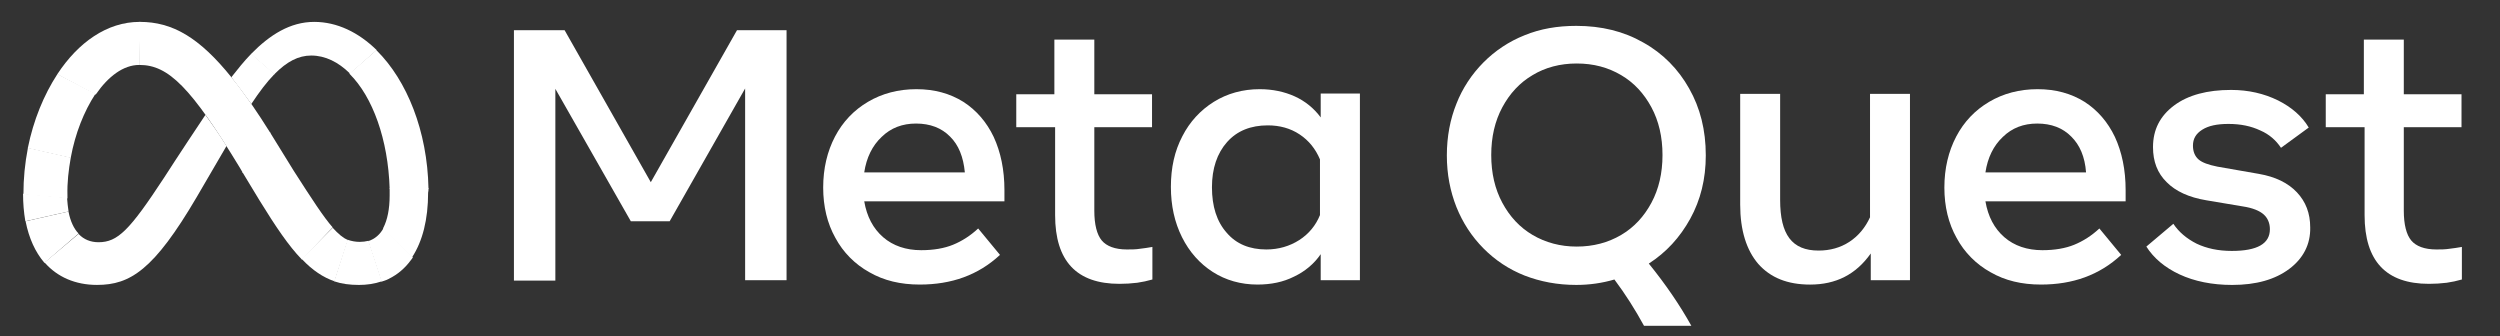 <?xml version="1.0" encoding="UTF-8"?>
<svg xmlns="http://www.w3.org/2000/svg" width="238" height="32" viewBox="0 0 238 32" fill="none">
  <rect x="0" y="0" width="238" height="32" fill="#333333" stroke="none"/>
  <g clip-path="url(#clip0_2491_1751)">
    <path d="M48.926 2.877H53.751L61.956 17.344L70.161 2.877H74.88V26.678H70.936V8.423L63.752 21.064H60.054L52.87 8.457V26.712H48.926V2.877Z" fill="white"></path>
    <path d="M87.558 27.09C85.727 27.09 84.142 26.711 82.768 25.919C81.395 25.161 80.268 24.025 79.529 22.647C78.754 21.269 78.367 19.65 78.367 17.859C78.367 16.034 78.754 14.415 79.493 13.002C80.233 11.59 81.289 10.488 82.627 9.696C83.966 8.904 85.515 8.49 87.241 8.49C88.966 8.49 90.445 8.904 91.713 9.696C92.946 10.488 93.932 11.625 94.601 13.037C95.27 14.484 95.622 16.171 95.622 18.1V19.168H82.275C82.522 20.615 83.121 21.751 84.071 22.578C85.022 23.405 86.255 23.818 87.699 23.818C88.861 23.818 89.882 23.646 90.727 23.301C91.572 22.957 92.382 22.44 93.122 21.751L95.199 24.266C93.122 26.195 90.586 27.09 87.558 27.09ZM90.445 13.002C89.635 12.176 88.544 11.762 87.206 11.762C85.903 11.762 84.811 12.176 83.93 13.037C83.05 13.864 82.487 15 82.275 16.413H91.854C91.713 14.931 91.255 13.795 90.445 13.002Z" fill="white"></path>
    <path d="M100.376 12.107H96.749V8.973H100.376V3.771H104.179V8.973H109.673V12.107H104.179V20.064C104.179 21.373 104.426 22.337 104.884 22.888C105.342 23.439 106.152 23.749 107.278 23.749C107.701 23.749 108.124 23.749 108.546 23.68C108.898 23.646 109.286 23.577 109.708 23.508V26.608C109.215 26.746 108.757 26.849 108.264 26.918C107.701 26.987 107.138 27.021 106.574 27.021C102.489 27.021 100.447 24.852 100.447 20.477V12.107H100.376Z" fill="white"></path>
    <path d="M129.464 26.677H125.731V24.197C125.097 25.127 124.217 25.85 123.196 26.332C122.174 26.849 121.012 27.09 119.709 27.09C118.125 27.09 116.681 26.677 115.448 25.885C114.216 25.093 113.23 23.99 112.525 22.578C111.821 21.166 111.469 19.581 111.469 17.79C111.469 15.965 111.821 14.38 112.561 12.968C113.265 11.59 114.286 10.488 115.554 9.696C116.822 8.904 118.301 8.49 119.921 8.49C121.153 8.49 122.28 8.731 123.266 9.179C124.252 9.627 125.097 10.316 125.731 11.177V8.904H129.464V26.677ZM125.661 15.172C125.238 14.174 124.604 13.381 123.724 12.796C122.844 12.21 121.822 11.935 120.695 11.935C119.076 11.935 117.773 12.451 116.822 13.519C115.871 14.587 115.378 16.034 115.378 17.825C115.378 19.65 115.836 21.097 116.787 22.165C117.702 23.232 118.97 23.749 120.555 23.749C121.717 23.749 122.773 23.439 123.689 22.854C124.604 22.268 125.273 21.441 125.661 20.477V15.172Z" fill="white"></path>
    <path d="M160.806 8.422C161.862 10.282 162.391 12.383 162.391 14.794C162.391 17.033 161.898 19.031 160.912 20.822C159.925 22.613 158.623 24.025 156.967 25.093C158.587 27.091 159.925 29.054 161.017 31.017H156.51C155.664 29.467 154.749 28.021 153.692 26.608C152.53 26.953 151.298 27.125 150.065 27.125C148.269 27.125 146.649 26.815 145.135 26.23C143.656 25.644 142.353 24.783 141.226 23.646C140.099 22.51 139.254 21.201 138.655 19.72C138.057 18.204 137.74 16.585 137.74 14.794C137.74 13.003 138.057 11.35 138.655 9.868C139.219 8.422 140.099 7.078 141.226 5.942C142.318 4.84 143.656 3.944 145.135 3.358C146.649 2.738 148.269 2.463 150.065 2.463C152.46 2.463 154.573 2.98 156.439 4.047C158.306 5.081 159.785 6.596 160.806 8.422ZM143.022 19.306C143.726 20.615 144.677 21.648 145.91 22.372C147.142 23.095 148.551 23.474 150.1 23.474C151.685 23.474 153.094 23.095 154.326 22.372C155.559 21.648 156.51 20.615 157.214 19.306C157.918 17.997 158.27 16.482 158.27 14.76C158.27 13.037 157.918 11.522 157.214 10.213C156.51 8.904 155.559 7.871 154.326 7.147C153.094 6.424 151.72 6.045 150.1 6.045C148.516 6.045 147.107 6.424 145.91 7.147C144.677 7.871 143.726 8.904 143.022 10.213C142.318 11.522 141.966 13.037 141.966 14.76C141.966 16.482 142.318 17.997 143.022 19.306Z" fill="white"></path>
    <path d="M181.829 26.678H178.097V24.13C176.688 26.127 174.786 27.092 172.321 27.092C170.173 27.092 168.553 26.437 167.391 25.128C166.264 23.82 165.666 21.925 165.666 19.48V8.939H169.469V19.032C169.469 20.685 169.751 21.891 170.349 22.683C170.948 23.475 171.863 23.854 173.131 23.854C174.223 23.854 175.209 23.578 176.054 23.027C176.899 22.476 177.568 21.684 178.026 20.685V8.939H181.829V26.678Z" fill="white"></path>
    <path d="M194.296 27.09C192.465 27.09 190.88 26.711 189.506 25.919C188.133 25.161 187.006 24.025 186.267 22.647C185.492 21.269 185.104 19.65 185.104 17.859C185.104 16.034 185.492 14.415 186.231 13.002C186.971 11.59 188.027 10.488 189.366 9.696C190.704 8.904 192.253 8.49 193.979 8.49C195.704 8.49 197.183 8.904 198.451 9.696C199.684 10.488 200.67 11.625 201.339 13.037C202.008 14.484 202.36 16.171 202.36 18.1V19.168H189.013C189.26 20.615 189.859 21.751 190.809 22.578C191.76 23.405 192.993 23.818 194.437 23.818C195.599 23.818 196.62 23.646 197.465 23.301C198.31 22.957 199.12 22.44 199.86 21.751L201.937 24.266C199.86 26.195 197.324 27.09 194.296 27.09ZM197.183 13.002C196.373 12.176 195.282 11.762 193.944 11.762C192.641 11.762 191.549 12.176 190.669 13.037C189.788 13.864 189.225 15 189.013 16.413H198.592C198.486 14.931 197.993 13.795 197.183 13.002Z" fill="white"></path>
    <path d="M217.925 25.61C216.587 26.609 214.791 27.126 212.502 27.126C210.6 27.126 208.91 26.782 207.501 26.127C206.093 25.473 205.036 24.577 204.332 23.475L206.903 21.305C207.431 22.097 208.171 22.717 209.121 23.199C210.072 23.647 211.164 23.888 212.467 23.888C214.897 23.888 216.094 23.199 216.094 21.822C216.094 21.236 215.883 20.754 215.495 20.409C215.108 20.065 214.439 19.789 213.523 19.652L210.037 19.066C208.382 18.791 207.114 18.205 206.269 17.344C205.388 16.483 204.966 15.381 204.966 14.003C204.966 12.349 205.635 11.041 206.973 10.042C208.311 9.043 210.143 8.561 212.396 8.561C214.052 8.561 215.531 8.905 216.869 9.559C218.172 10.214 219.158 11.075 219.792 12.143L217.15 14.072C216.693 13.383 216.059 12.797 215.178 12.418C214.298 12.005 213.312 11.798 212.15 11.798C211.058 11.798 210.248 11.97 209.65 12.349C209.051 12.728 208.769 13.211 208.769 13.865C208.769 14.416 208.945 14.864 209.297 15.174C209.65 15.484 210.248 15.691 211.093 15.863L215.038 16.552C216.622 16.827 217.82 17.413 218.665 18.308C219.51 19.204 219.932 20.306 219.932 21.649C219.968 23.268 219.263 24.612 217.925 25.61Z" fill="white"></path>
    <path d="M225.039 12.107H221.412V8.973H225.039V3.771H228.842V8.973H234.336V12.107H228.842V20.064C228.842 21.373 229.089 22.337 229.546 22.888C230.004 23.439 230.814 23.749 231.941 23.749C232.364 23.749 232.786 23.749 233.209 23.68C233.561 23.646 233.948 23.577 234.371 23.508V26.608C233.878 26.746 233.42 26.849 232.927 26.918C232.364 26.987 231.8 27.021 231.237 27.021C227.152 27.021 225.109 24.852 225.109 20.477V12.107H225.039Z" fill="white"></path>
    <path d="M13.324 2.084H13.288L13.253 6.183H13.288C16.035 6.183 18.183 8.318 22.832 15.965L23.113 16.447L23.149 16.482L25.755 12.658L25.719 12.624C25.121 11.659 24.522 10.764 23.959 9.937C23.29 9.007 22.691 8.146 22.057 7.388C18.958 3.531 16.387 2.084 13.324 2.084Z" fill="white"></path>
    <path d="M13.288 2.084C10.189 2.084 7.443 4.047 5.47 7.044V7.078L9.098 9.007C9.098 9.007 9.098 8.973 9.133 8.973C10.295 7.285 11.739 6.183 13.253 6.183H13.288L13.359 2.084C13.288 2.084 13.288 2.084 13.288 2.084Z" fill="white"></path>
    <path d="M5.47 7.045C4.167 9.043 3.181 11.454 2.653 14.072V14.106L6.738 15.036V15.002C7.161 12.694 8.006 10.593 9.062 8.974C9.062 8.974 9.062 8.939 9.098 8.939L5.47 7.045Z" fill="white"></path>
    <path d="M6.738 15L2.653 14.07V14.105C2.372 15.551 2.231 16.998 2.231 18.479V18.514L6.421 18.892V18.858C6.421 18.789 6.421 18.686 6.421 18.617C6.386 17.377 6.527 16.206 6.738 15Z" fill="white"></path>
    <path d="M6.527 20.133C6.457 19.72 6.421 19.272 6.386 18.859V18.824L2.196 18.445V18.48C2.196 19.341 2.266 20.202 2.407 21.029V21.063L6.527 20.133Z" fill="white"></path>
    <path d="M7.478 22.234C7.02 21.752 6.703 21.063 6.527 20.167V20.133L2.442 21.063V21.097C2.759 22.682 3.357 23.991 4.203 24.989C4.203 24.989 4.203 25.024 4.238 25.024L7.478 22.234C7.513 22.268 7.478 22.268 7.478 22.234Z" fill="white"></path>
    <path d="M19.556 10.935C17.091 14.621 15.612 16.929 15.612 16.929C12.337 21.923 11.21 23.06 9.379 23.06C8.605 23.06 7.971 22.784 7.513 22.302C7.513 22.302 7.513 22.302 7.478 22.268L4.238 24.989C4.238 24.989 4.238 25.023 4.273 25.023C5.47 26.367 7.161 27.124 9.238 27.124C12.408 27.124 14.662 25.678 18.711 18.789C18.711 18.789 20.402 15.896 21.564 13.898C20.824 12.727 20.155 11.762 19.556 10.935Z" fill="white"></path>
    <path d="M23.923 5.115C23.219 5.839 22.62 6.596 22.022 7.354C22.62 8.112 23.254 8.973 23.923 9.903C24.698 8.732 25.402 7.802 26.107 7.079C26.107 7.079 26.107 7.079 26.142 7.044L23.923 5.115Z" fill="white"></path>
    <path d="M35.861 4.771C34.136 3.083 32.093 2.084 29.91 2.084C27.621 2.084 25.684 3.324 23.923 5.115C23.923 5.115 23.923 5.15 23.888 5.15L26.107 7.078C26.107 7.078 26.107 7.078 26.142 7.044C27.304 5.873 28.396 5.287 29.628 5.287C30.966 5.287 32.199 5.907 33.291 6.975C33.291 6.975 33.291 6.975 33.326 7.01L35.861 4.771Z" fill="white"></path>
    <path d="M40.791 17.929C40.686 12.487 38.749 7.665 35.861 4.806C35.861 4.806 35.861 4.806 35.826 4.771L33.255 7.01C33.255 7.01 33.255 7.01 33.291 7.045C35.474 9.215 36.953 13.279 37.094 17.964V17.998H40.791C40.791 17.929 40.791 17.929 40.791 17.929Z" fill="white"></path>
    <path d="M40.791 17.962V17.928H37.094V17.962C37.094 18.169 37.094 18.41 37.094 18.617C37.094 19.891 36.883 20.924 36.495 21.682C36.495 21.682 36.495 21.717 36.46 21.717L39.207 24.507C39.207 24.507 39.207 24.472 39.242 24.472C40.228 22.957 40.756 20.89 40.756 18.341C40.791 18.203 40.791 18.1 40.791 17.962Z" fill="white"></path>
    <path d="M36.53 21.684C36.178 22.338 35.685 22.751 35.051 22.958L36.319 26.816C36.495 26.747 36.636 26.712 36.812 26.644C36.847 26.609 36.918 26.609 36.953 26.575C36.988 26.575 37.023 26.54 37.023 26.54C37.868 26.127 38.573 25.507 39.101 24.784C39.136 24.749 39.172 24.68 39.207 24.646C39.242 24.611 39.242 24.577 39.277 24.543C39.277 24.543 39.277 24.508 39.312 24.508L36.53 21.684Z" fill="white"></path>
    <path d="M34.241 23.027C33.854 23.027 33.467 22.958 33.079 22.82L31.811 26.781C32.516 27.023 33.291 27.126 34.171 27.126C34.91 27.126 35.65 27.023 36.354 26.781L35.087 22.924C34.805 22.992 34.523 23.027 34.241 23.027Z" fill="white"></path>
    <path d="M31.671 21.684L28.713 24.646C28.713 24.646 28.713 24.68 28.748 24.68C29.769 25.748 30.755 26.402 31.847 26.781L33.115 22.855C32.657 22.648 32.199 22.269 31.671 21.684Z" fill="white"></path>
    <path d="M31.671 21.649C30.79 20.65 29.699 18.962 27.973 16.275L25.719 12.624L25.684 12.59L23.078 16.413L23.113 16.448L24.698 19.065C26.247 21.58 27.48 23.405 28.713 24.68C28.713 24.68 28.713 24.68 28.748 24.714L31.671 21.649C31.671 21.683 31.671 21.683 31.671 21.649Z" fill="white"></path>
  </g>
  <defs>
    <clipPath id="clip0_2491_1751">
      <rect width="237" height="31" fill="white" transform="translate(0.399 0.949)"></rect>
    </clipPath>
  </defs>
</svg>
